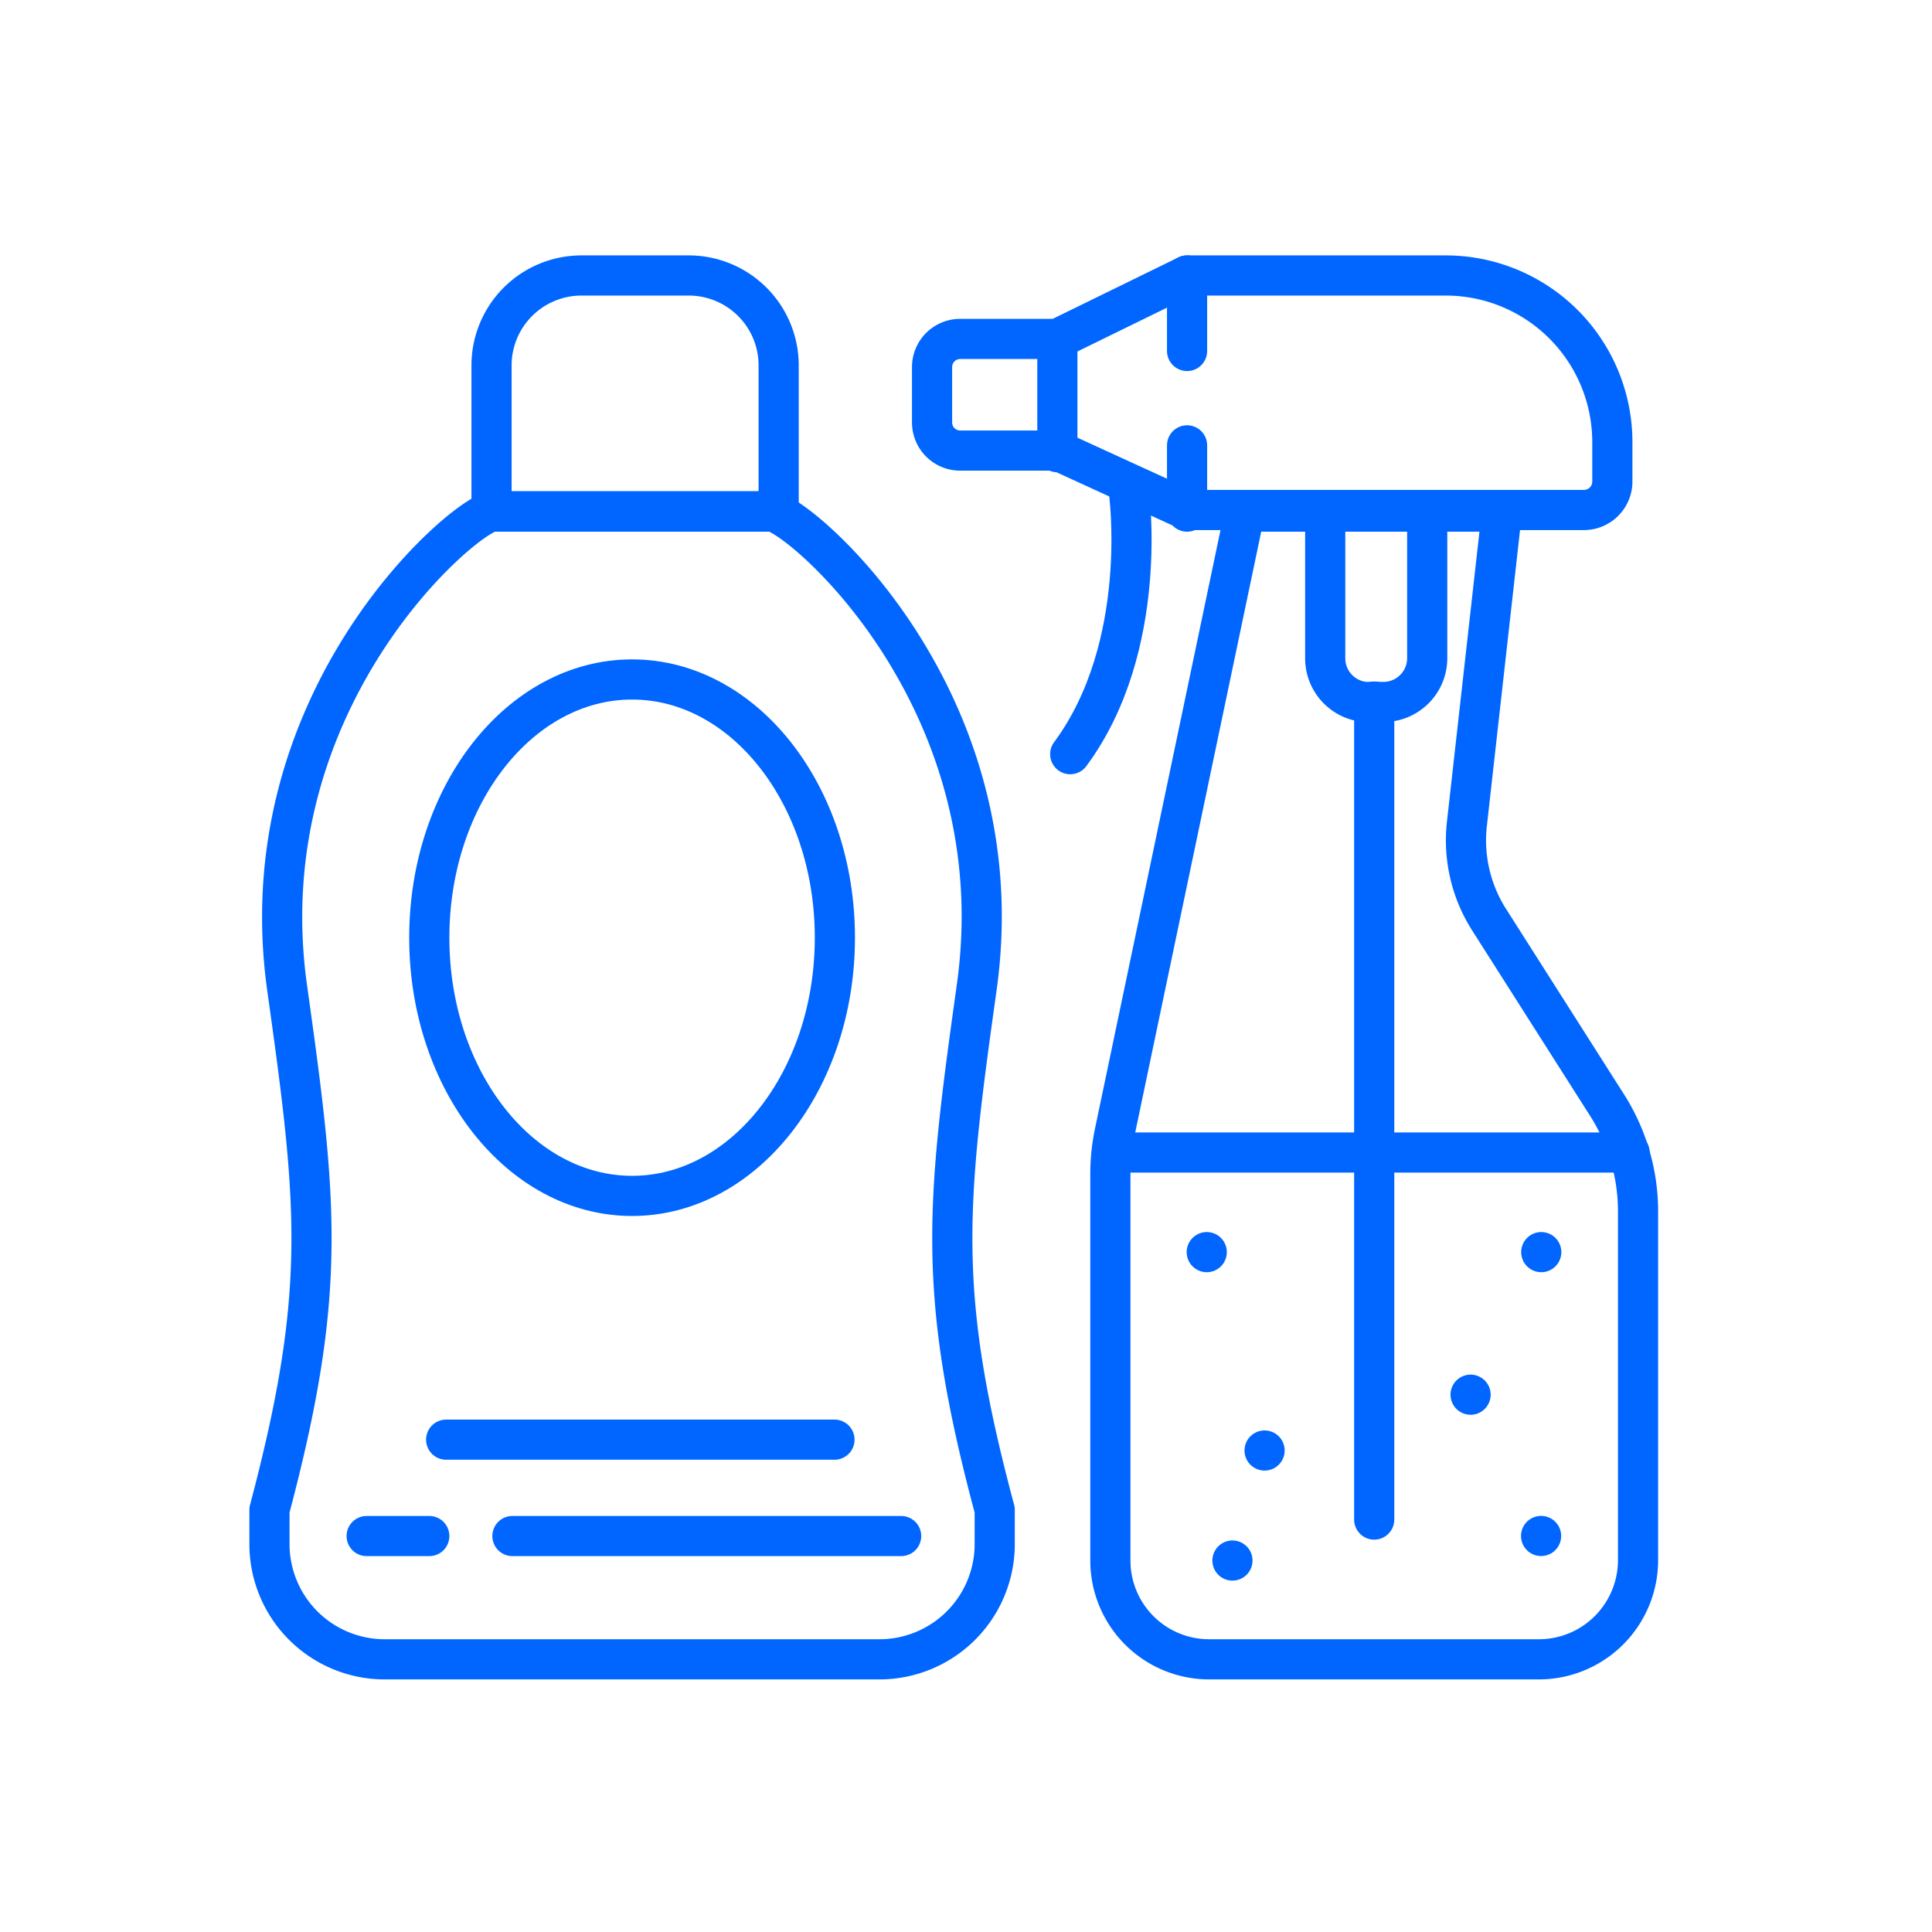 <svg xmlns="http://www.w3.org/2000/svg" viewBox="0 0 48.11 48.11"><rect width="48.11" height="48.11" fill="none"/><path d="M14.49,6.86h2.67A2.24,2.24,0,0,1,19.39,9.1v3.63a0,0,0,0,1,0,0H12.24a0,0,0,0,1,0,0V9.1A2.24,2.24,0,0,1,14.49,6.86Z" fill="none" stroke="#06f" stroke-linecap="round" stroke-linejoin="round"/><path d="M19.23,12.74c.74.12,6.1,4.71,5.09,11.86-.76,5.43-1,7.59.45,13v.85a2.87,2.87,0,0,1-2.86,2.87H9.57a2.87,2.87,0,0,1-2.86-2.87v-.85c1.44-5.43,1.2-7.59.44-13-1-7.15,4.36-11.74,5.1-11.86Z" fill="none" stroke="#06f" stroke-linecap="round" stroke-linejoin="round"/><ellipse cx="15.74" cy="23.35" rx="5.05" ry="6.43" fill="none" stroke="#06f" stroke-linecap="round" stroke-linejoin="round"/><line x1="11.11" y1="35.85" x2="20.78" y2="35.85" fill="none" stroke="#06f" stroke-linecap="round" stroke-linejoin="round"/><line x1="12.76" y1="38.25" x2="22.44" y2="38.25" fill="none" stroke="#06f" stroke-linecap="round" stroke-linejoin="round"/><line x1="9.13" y1="38.25" x2="10.69" y2="38.25" fill="none" stroke="#06f" stroke-linecap="round" stroke-linejoin="round"/><path d="M40.15,11v1a.71.71,0,0,1-.7.7H29.56l-3.23-1.48H23.91a.7.7,0,0,1-.7-.7V9.14a.7.7,0,0,1,.7-.7h2.42l3.23-1.58H36A4.15,4.15,0,0,1,40.15,11Z" fill="none" stroke="#06f" stroke-linecap="round" stroke-linejoin="round"/><line x1="29.56" y1="6.86" x2="29.56" y2="8.74" fill="none" stroke="#06f" stroke-linecap="round" stroke-linejoin="round"/><line x1="29.56" y1="12.74" x2="29.56" y2="11.09" fill="none" stroke="#06f" stroke-linecap="round" stroke-linejoin="round"/><line x1="26.33" y1="8.44" x2="26.33" y2="11.26" fill="none" stroke="#06f" stroke-linecap="round" stroke-linejoin="round"/><line x1="34.22" y1="17.47" x2="34.22" y2="37.84" fill="none" stroke="#06f" stroke-linecap="round" stroke-linejoin="round"/><path d="M33,12.74h2.54a0,0,0,0,1,0,0v3.65a1.09,1.09,0,0,1-1.09,1.09H34A1.09,1.09,0,0,1,33,16.39V12.74A0,0,0,0,1,33,12.74Z" fill="none" stroke="#06f" stroke-linecap="round" stroke-linejoin="round"/><path d="M40,27.49,37.08,22.9a3.68,3.68,0,0,1-.55-2.4l.87-7.76H31L27.76,28.19a5.05,5.05,0,0,0-.11,1v9.67a2.46,2.46,0,0,0,2.46,2.46h8.21a2.47,2.47,0,0,0,2.47-2.46V30.13A4.93,4.93,0,0,0,40,27.49Z" fill="none" stroke="#06f" stroke-linecap="round" stroke-linejoin="round"/><rect x="38.38" y="38.25" transform="translate(-15.81 38.34) rotate(-45)" fill="none" stroke="#06f" stroke-linecap="round" stroke-linejoin="round"/><rect x="36.62" y="34.73" fill="none" stroke="#06f" stroke-linecap="round" stroke-linejoin="round"/><rect x="30.69" y="38.86" fill="none" stroke="#06f" stroke-linecap="round" stroke-linejoin="round"/><rect x="38.38" y="31.18" fill="none" stroke="#06f" stroke-linecap="round" stroke-linejoin="round"/><rect x="30.05" y="31.18" fill="none" stroke="#06f" stroke-linecap="round" stroke-linejoin="round"/><rect x="31.49" y="36.12" fill="none" stroke="#06f" stroke-linecap="round" stroke-linejoin="round"/><path d="M26.65,18.78c2-2.7,1.46-6.55,1.46-6.55" fill="none" stroke="#06f" stroke-linecap="round" stroke-linejoin="round"/><line x1="28.18" y1="28.7" x2="40.58" y2="28.7" fill="none" stroke="#06f" stroke-linecap="round" stroke-linejoin="round"/></svg>